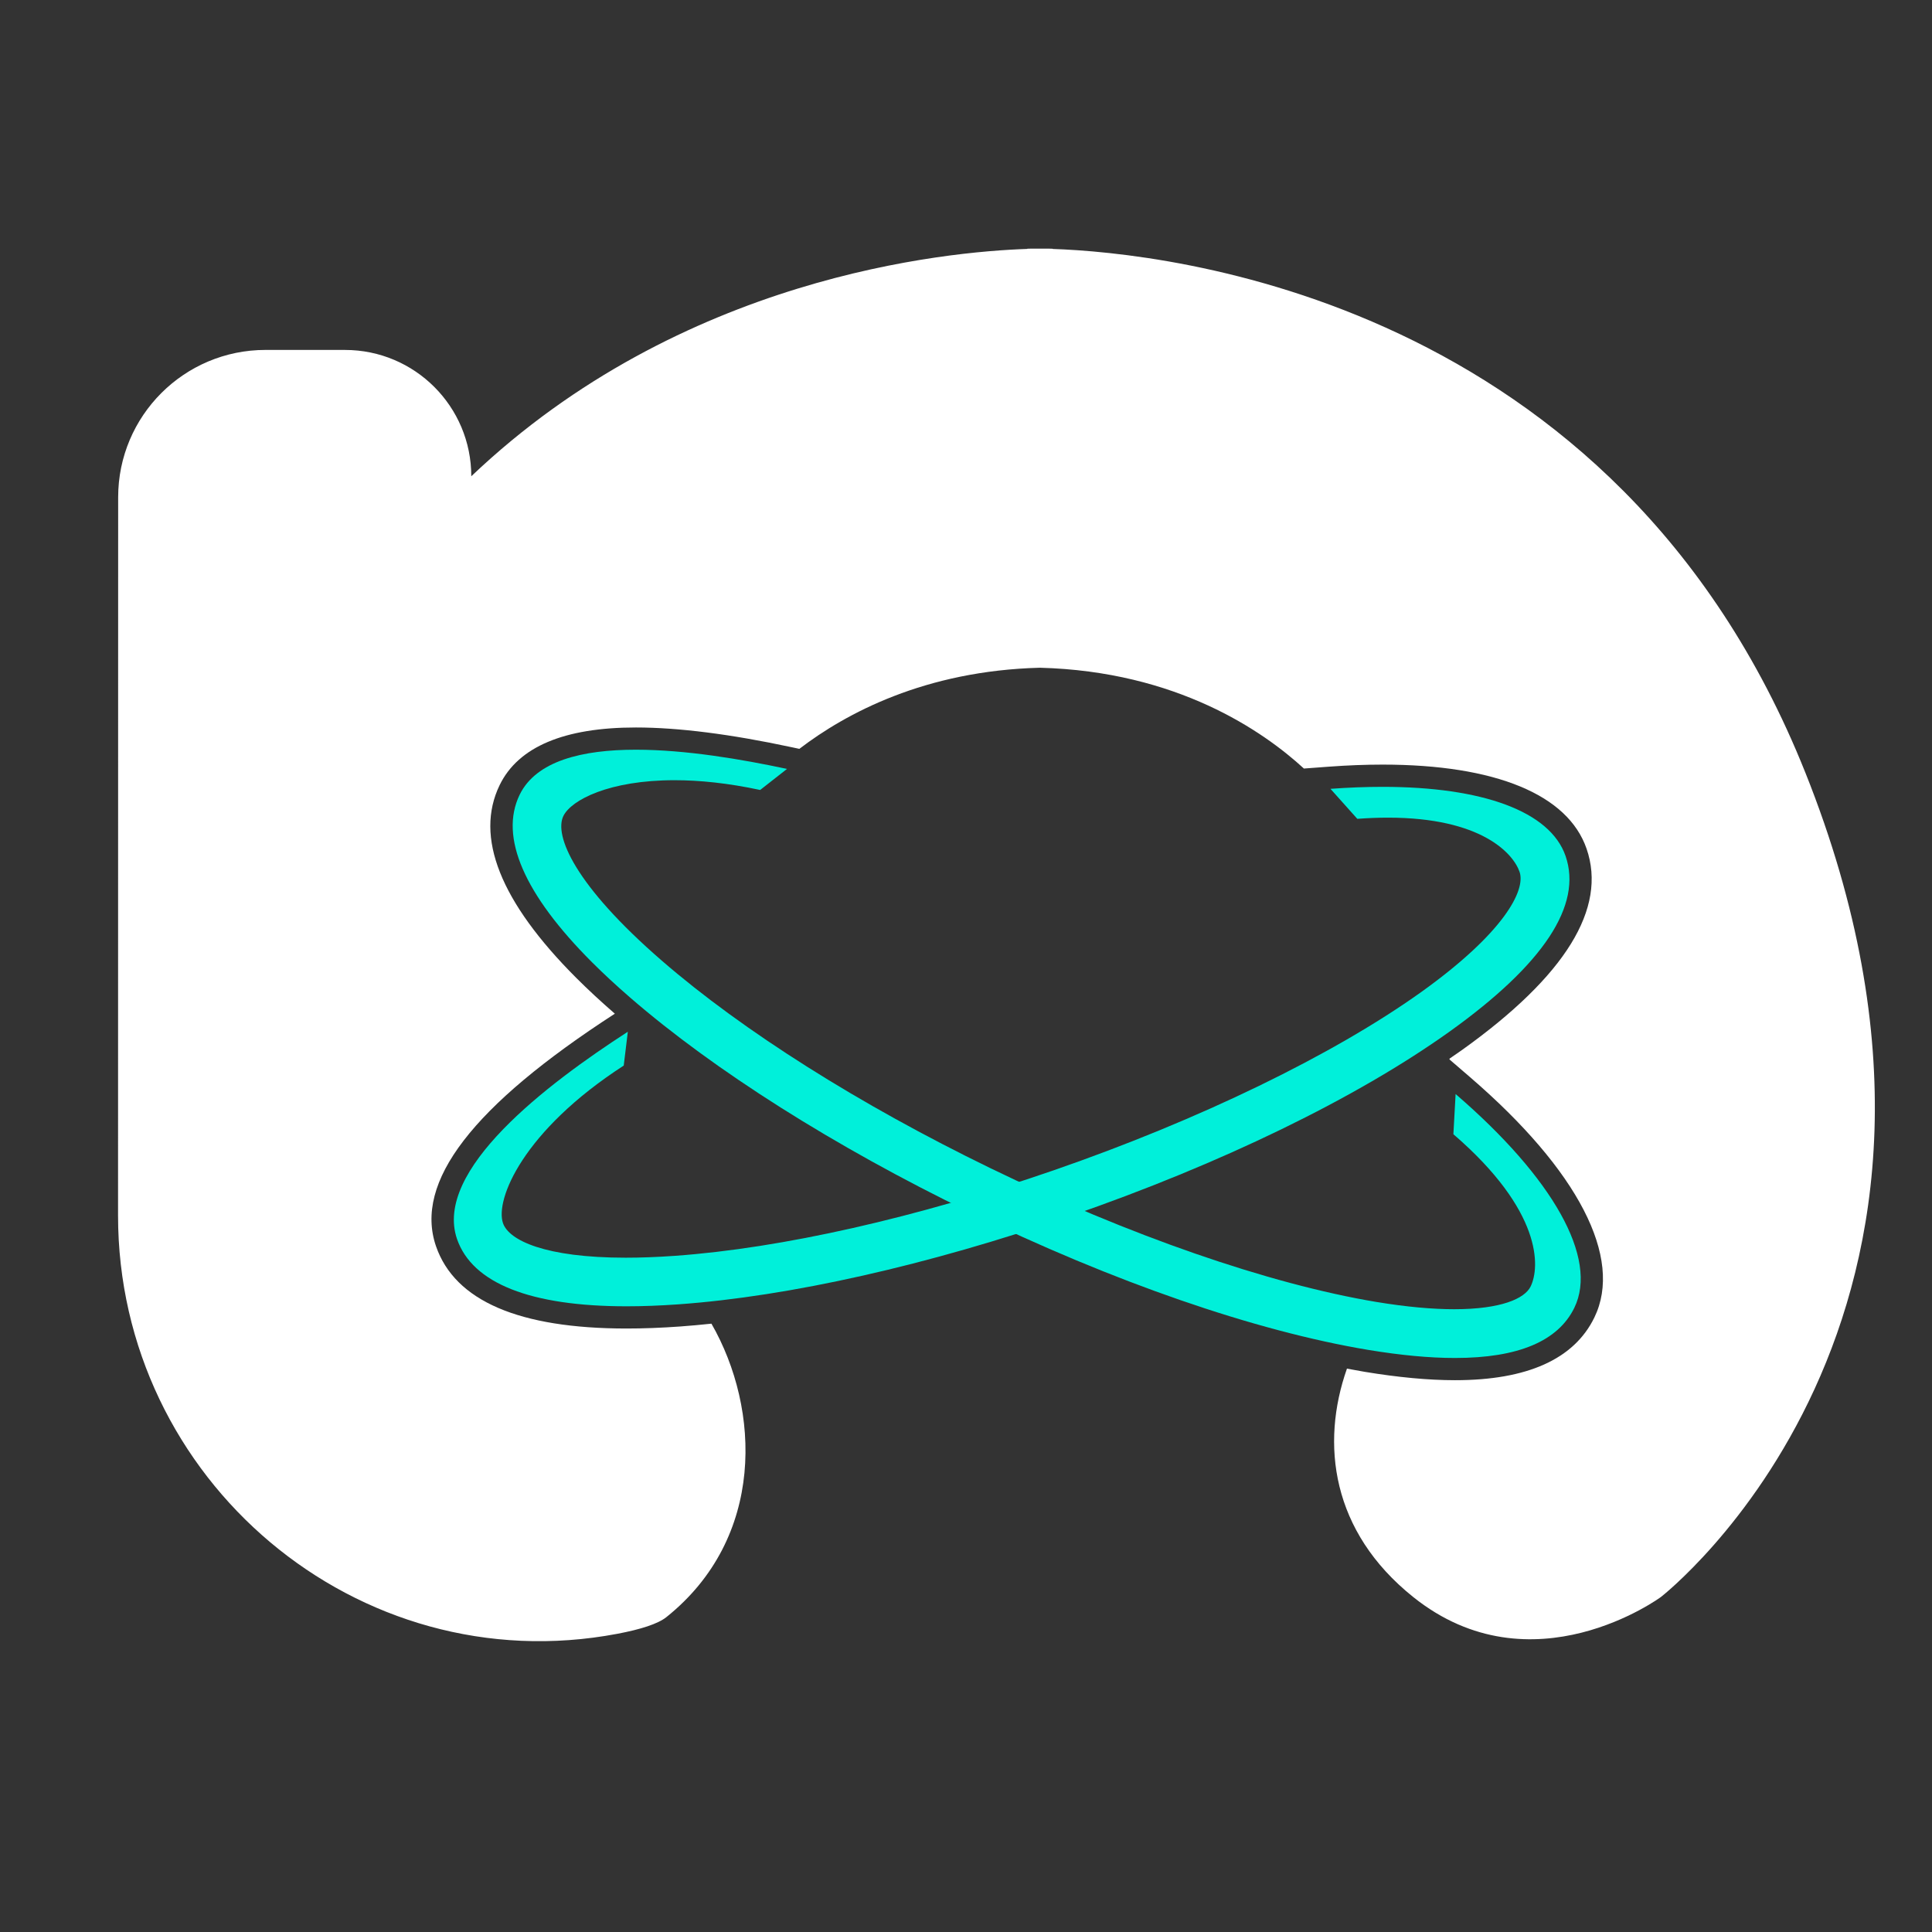 <?xml version="1.0" encoding="UTF-8"?>
<svg data-bbox="65.99 138.976 982.06 778.456" viewBox="0 0 1080 1080" xmlns="http://www.w3.org/2000/svg" data-type="color">
    <rect x="0" y="0" width="1080" height="1080" fill="#333333" stroke="none"/>
    <g>
        <path d="M772.9 439.85c55.84.01 93.64 13.68 102.26 38.66 9.52 27.51-12.3 60.55-64.86 98.17-52.15 37.24-127.57 73.89-212.38 103.22-78.95 27.31-156.6 44.8-218.63 49.23-10.28.73-19.97 1.1-29.05 1.1-53.62-.01-86.16-12.81-94.75-37.57-13.26-38.41 50.08-86.57 95.47-115.91l-2.29 18.92c-56.36 36.44-72.01 75-67.49 88.1 3.31 9.55 23.46 19.29 68.6 19.29 8.32 0 17.49-.33 27.56-1.05 59.73-4.27 134.91-21.24 211.68-47.81 81.22-28.09 156.1-64.4 205.45-99.64 46.27-33.13 58.53-56.9 54.98-67.18-3.57-10.34-21.41-30.3-73.5-30.31-5.37 0-11.1.21-17.21.66l-15-16.77c10.18-.74 19.92-1.11 29.16-1.11" fill="#00f0da" data-color="1"/>
        <path d="M355.5 419.09c27.72 0 59.07 5.31 84.43 10.75l-15 11.76c-18.04-3.87-34.01-5.46-47.82-5.46-36.43-.01-57.8 11-62.19 20.03-5.22 10.77 6.07 38.43 55.1 80.9 45.25 39.22 110.42 80.37 183.49 115.88 77.29 37.57 155.92 64.84 215.73 74.82 17.4 2.88 31.86 4.09 43.67 4.09 26.28 0 39.43-5.97 42.72-12.72 5.29-10.84 6.56-42.24-43.18-85.1l1.24-22.46c54.46 46.91 79.87 91.77 66.38 119.46-9.09 18.7-31.47 28.09-66.74 28.08-14.12 0-30.31-1.51-48.55-4.53-63.21-10.55-142.46-37.96-223.16-77.19-75.14-36.51-142.41-79.06-189.4-119.78-7.79-6.75-14.9-13.34-21.32-19.76-37.91-37.92-51.86-69.99-40.43-93.57 9.25-18.99 35.01-25.21 65.03-25.2" fill="#00f0da" data-color="1"/>
        <path d="M1009.18 431.85C903.2 166.45 651.03 141.29 588.46 139.16v-.11s-2.5-.11-7.12-.06c-4.57-.05-7.12.05-7.12.05v.11c-45.81 1.55-193.39 15.43-310.77 127.08.01-38.99-31.59-70.6-70.58-70.61l-44.43-.01c-45.5-.01-82.38 36.87-82.39 82.36l-.06 401.47c-.04 147.85 133.87 261.38 279.12 233.86 13.05-2.47 22.69-5.54 27.43-9.34 55.24-44.2 52.68-116.1 25.16-164.02-5.95.62-11.83 1.17-17.53 1.58-10.52.75-20.6 1.14-29.94 1.13-60.09-.01-95.92-15.46-106.48-45.94-12.4-35.92 20.3-78.47 99.95-130.05-7.82-6.79-15.08-13.52-21.58-20.02-42.48-42.5-56.89-78.75-42.81-107.78 10.4-21.36 36.03-32.2 76.2-32.19h.01c23.67 0 52.95 3.72 87.03 11.03l4.29.92c26.06-19.93 70.29-43.69 134.47-45.35 76.66 2 124.85 35.48 147.58 56.35l13.95-1.04c10.39-.77 20.51-1.16 30.07-1.16 63.05.01 103.54 16.71 113.99 47.02 11.53 33.34-11.81 71.13-69.38 112.34-2.35 1.68-4.8 3.35-7.25 5.03l.03.45 11.51 9.92c60.37 52 85.68 100.96 69.45 134.29-11.31 23.28-37.53 35.08-77.91 35.07-14.76 0-31.77-1.58-50.59-4.7-3.22-.54-6.51-1.15-9.81-1.77-14.82 42.08-8.67 91.08 37.01 127.65 66.38 53.18 138.48.02 138.48.02s202.27-156.67 80.74-460.89" fill="#ffffff" data-color="2"/>
    </g>
</svg>
